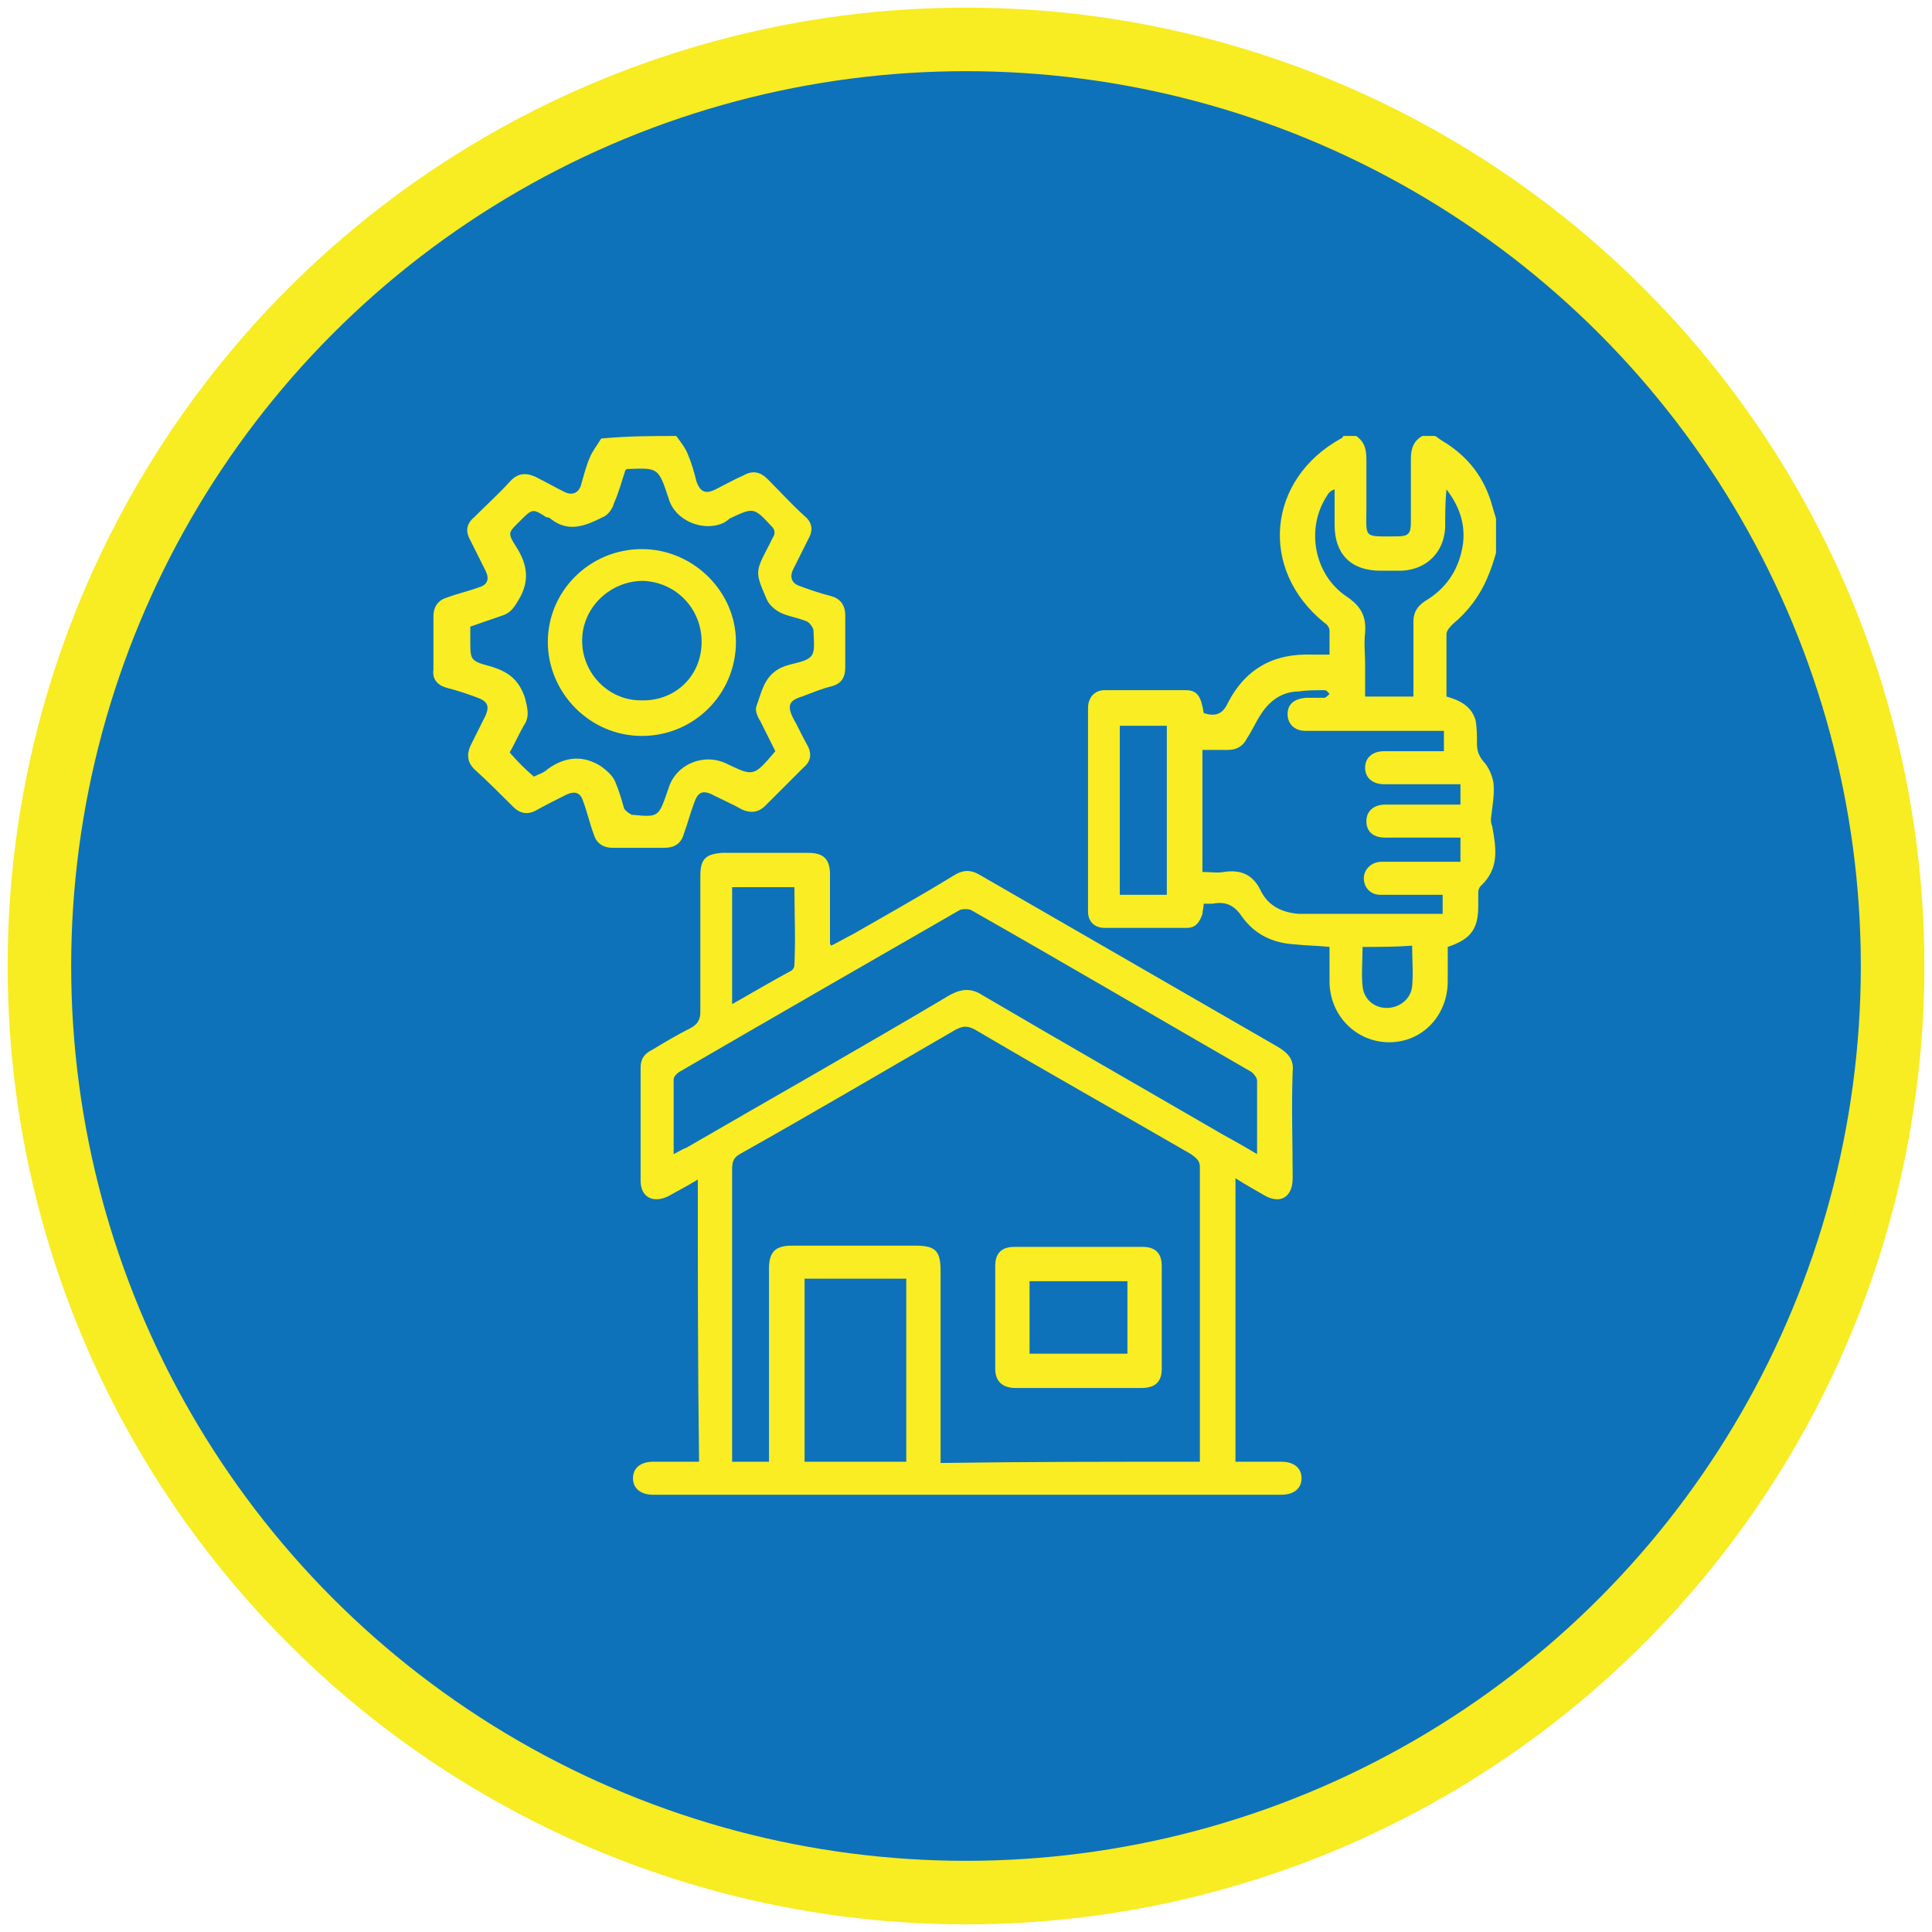 <svg xmlns="http://www.w3.org/2000/svg" xmlns:xlink="http://www.w3.org/1999/xlink" id="Layer_1" x="0px" y="0px" viewBox="0 0 152 152" style="enable-background:new 0 0 152 152;" xml:space="preserve"><style type="text/css">	.st0{fill:#0D72BA;stroke:#F8EC22;stroke-width:5;stroke-miterlimit:10;}	.st1{fill:#FAED23;}</style><circle class="st0" cx="76" cy="76" r="72.9"></circle><g>	<g>		<path class="st1" d="M117.7,43.5c-0.2,0.7-0.4,1.3-0.7,2c-0.6,1.4-1.5,2.6-2.7,3.6c-0.2,0.2-0.5,0.5-0.5,0.8c0,1.6,0,3.3,0,4.9   c1.1,0.3,2,0.8,2.3,1.9c0.1,0.6,0.1,1.2,0.1,1.8c0,0.5,0.1,0.9,0.5,1.4c0.4,0.4,0.7,1.1,0.8,1.7c0.1,0.9-0.1,1.9-0.2,2.8   c0,0.2,0,0.4,0.1,0.6c0.3,1.7,0.6,3.3-0.9,4.7c-0.1,0.1-0.2,0.3-0.2,0.5c0,0.4,0,0.7,0,1.1c0,1.8-0.6,2.6-2.4,3.2   c0,0.9,0,1.8,0,2.7c0,2.7-2,4.8-4.6,4.8c-2.6,0-4.7-2.1-4.7-4.8c0-0.9,0-1.7,0-2.7c-0.9-0.1-1.8-0.1-2.7-0.2   c-1.8-0.1-3.2-0.8-4.2-2.2c-0.6-0.9-1.3-1.2-2.3-1c-0.2,0-0.4,0-0.7,0c0,0.3-0.1,0.6-0.1,0.8c-0.2,0.6-0.5,1.1-1.2,1.1   c-2.2,0-4.3,0-6.5,0c-0.8,0-1.3-0.5-1.3-1.3c0-5.3,0-10.7,0-16c0-0.8,0.5-1.4,1.3-1.4c2.1,0,4.3,0,6.4,0c0.9,0,1.2,0.5,1.4,1.8   c0.9,0.3,1.5,0.1,1.9-0.8c1.4-2.7,3.6-3.9,6.6-3.8c0.4,0,0.9,0,1.4,0c0-0.7,0-1.3,0-1.9c0-0.2-0.2-0.5-0.4-0.6   c-5.2-4.2-4.5-11.3,1.3-14.5c0.1,0,0.1-0.1,0.2-0.2c0.3,0,0.7,0,1,0c0.7,0.5,0.8,1.1,0.8,1.9c0,1.2,0,2.5,0,3.7   c0,2.5-0.3,2.3,2.4,2.3c0.9,0,1.1-0.2,1.1-1.1c0-1.7,0-3.4,0-5c0-0.8,0.2-1.4,0.9-1.8c0.3,0,0.7,0,1,0c0.2,0.1,0.4,0.3,0.6,0.4   c2,1.2,3.3,2.9,3.9,5.1c0.1,0.3,0.2,0.7,0.3,1C117.7,41.7,117.7,42.6,117.7,43.5z M114.9,65.9c-0.4,0-0.7,0-0.9,0   c-1.7,0-3.4,0-5,0c-1,0-1.5-0.5-1.5-1.3c0-0.8,0.6-1.3,1.5-1.3c1.7,0,3.4,0,5.1,0c0.3,0,0.6,0,0.8,0c0-0.6,0-1.1,0-1.6   c-0.3,0-0.6,0-0.9,0c-1.7,0-3.4,0-5.1,0c-0.9,0-1.5-0.5-1.5-1.3c0-0.8,0.6-1.3,1.5-1.3c1.2,0,2.4,0,3.6,0c0.4,0,0.7,0,1.1,0   c0-0.6,0-1.1,0-1.6c-0.3,0-0.6,0-0.9,0c-3.3,0-6.7,0-10,0c-0.9,0-1.4-0.6-1.4-1.3c0-0.8,0.5-1.2,1.4-1.3c0.5,0,1,0,1.5,0   c0.1,0,0.3-0.2,0.4-0.3c-0.1-0.1-0.2-0.3-0.4-0.3c-0.7,0-1.4,0-2,0.1c-1.3,0-2.3,0.7-3,1.8c-0.4,0.6-0.7,1.3-1.1,1.9   c-0.3,0.6-0.8,0.9-1.5,0.9c-0.7,0-1.3,0-2,0c0,3.3,0,6.4,0,9.6c0.6,0,1.2,0.1,1.7,0c1.3-0.2,2.3,0.2,2.9,1.5   c0.6,1.2,1.7,1.7,3,1.8c3.6,0,7.3,0,10.9,0c0.1,0,0.3,0,0.4,0c0-0.5,0-1,0-1.5c-0.4,0-0.7,0-1,0c-1.3,0-2.6,0-3.9,0   c-0.8,0-1.3-0.6-1.3-1.3c0-0.7,0.6-1.3,1.4-1.3c1.1,0,2.2,0,3.3,0c1,0,1.9,0,2.9,0C114.9,67,114.9,66.5,114.9,65.9z M111.2,54.8   c0-2,0-4,0-5.9c0-0.7,0.3-1.2,0.9-1.6c1.7-1,2.7-2.5,3-4.5c0.2-1.6-0.3-3-1.3-4.3c-0.1,1-0.1,2-0.1,3c-0.1,2-1.5,3.3-3.4,3.4   c-0.6,0-1.1,0-1.7,0c-2.3,0-3.6-1.3-3.6-3.6c0-0.9,0-1.9,0-2.8c-0.3,0.1-0.5,0.3-0.6,0.5c-1.7,2.6-1,6.2,1.5,7.9   c1.2,0.8,1.6,1.6,1.5,2.9c-0.1,0.8,0,1.6,0,2.4c0,0.9,0,1.7,0,2.6C108.5,54.8,109.8,54.8,111.2,54.8z M91.8,57.1   c-1.3,0-2.5,0-3.7,0c0,4.5,0,8.9,0,13.3c1.3,0,2.5,0,3.7,0C91.8,65.9,91.8,61.5,91.8,57.1z M107.2,74.5c0,1.1-0.1,2.1,0,3.1   c0.1,1,0.9,1.7,1.9,1.7c1,0,1.9-0.7,2-1.7c0.1-1,0-2.1,0-3.2C109.8,74.5,108.5,74.5,107.2,74.5z"></path>		<path class="st1" d="M53.2,34.3c0.3,0.4,0.7,0.9,0.9,1.4c0.3,0.7,0.5,1.4,0.7,2.2c0.3,0.8,0.7,1,1.5,0.6c0.8-0.4,1.5-0.8,2.2-1.1   c0.7-0.4,1.3-0.3,1.9,0.3c1,1,1.9,2,2.9,2.9c0.6,0.5,0.7,1.1,0.3,1.8c-0.4,0.8-0.8,1.6-1.2,2.4c-0.3,0.6-0.1,1.1,0.5,1.3   c0.8,0.3,1.7,0.6,2.5,0.8c0.7,0.2,1.1,0.7,1.1,1.5c0,1.4,0,2.8,0,4.1c0,0.8-0.3,1.3-1.1,1.5c-0.8,0.2-1.5,0.5-2.3,0.8   c-1,0.3-1.2,0.7-0.7,1.7c0.4,0.7,0.7,1.4,1.1,2.1c0.4,0.7,0.3,1.3-0.3,1.8c-1,1-2,2-3,3c-0.5,0.5-1.1,0.6-1.8,0.3   c-0.7-0.4-1.4-0.7-2.2-1.1c-0.9-0.5-1.3-0.3-1.6,0.6c-0.3,0.8-0.5,1.6-0.8,2.4c-0.2,0.8-0.8,1.1-1.5,1.1c-1.4,0-2.8,0-4.1,0   c-0.8,0-1.3-0.4-1.5-1.1c-0.3-0.8-0.5-1.7-0.8-2.5c-0.2-0.7-0.6-0.9-1.3-0.6c-0.8,0.4-1.6,0.8-2.5,1.3c-0.6,0.3-1.2,0.2-1.7-0.3   c-1-1-2-2-3.1-3c-0.5-0.5-0.6-1.1-0.3-1.8c0.4-0.8,0.8-1.6,1.2-2.4c0.3-0.7,0.2-1.1-0.6-1.4c-0.8-0.3-1.7-0.6-2.5-0.8   c-0.7-0.2-1.1-0.7-1-1.4c0-1.4,0-2.8,0-4.2c0-0.8,0.4-1.3,1.1-1.5c0.8-0.3,1.7-0.5,2.5-0.8c0.7-0.2,0.8-0.7,0.5-1.3   c-0.4-0.8-0.8-1.6-1.2-2.4c-0.4-0.7-0.3-1.3,0.3-1.8c1-1,2-1.9,2.9-2.9c0.6-0.6,1.2-0.6,1.9-0.3c0.8,0.4,1.5,0.8,2.3,1.2   c0.6,0.3,1.1,0.1,1.3-0.5c0.2-0.7,0.4-1.5,0.7-2.2c0.2-0.5,0.6-1,0.9-1.5C49.5,34.3,51.4,34.3,53.2,34.3z M61,59.1   c-0.4-0.8-0.8-1.6-1.2-2.4c-0.2-0.3-0.4-0.8-0.3-1.1c0.5-1.4,0.7-2.8,2.6-3.3c2.1-0.5,2-0.6,1.9-2.7c0-0.2-0.3-0.6-0.5-0.7   c-0.7-0.3-1.5-0.4-2.1-0.7c-0.4-0.2-0.9-0.6-1.1-1.1c-0.9-2.1-0.9-2.1,0.2-4.2c0.1-0.2,0.2-0.4,0.3-0.6c0.2-0.3,0.2-0.6-0.1-0.9   c-1.4-1.5-1.4-1.5-3.3-0.6C57.2,41,57.1,41,57,41.1c-1.6,0.8-3.9-0.1-4.4-1.9c-0.8-2.4-0.8-2.4-3.2-2.3c-0.1,0-0.1,0-0.2,0.1   c-0.3,0.9-0.5,1.7-0.9,2.6c-0.1,0.4-0.4,0.8-0.7,1c-1.4,0.7-2.8,1.4-4.3,0.2c-0.1-0.1-0.2-0.1-0.3-0.1C41.9,40,41.9,40,40.9,41   c-0.9,0.9-1,0.9-0.3,2c0.9,1.4,1.1,2.7,0.2,4.2c-0.3,0.5-0.6,1-1.2,1.2c-0.9,0.3-1.7,0.6-2.6,0.9c0,0.4,0,0.7,0,1.1   c0,1.5,0,1.6,1.5,2c1.4,0.4,2.3,1,2.8,2.5c0.2,0.8,0.4,1.5-0.1,2.2c-0.4,0.7-0.7,1.4-1.1,2.1c0.6,0.7,1.2,1.3,1.9,1.9   c0.4-0.2,0.8-0.3,1.1-0.6c1.4-1,2.8-1.1,4.2-0.2c0.4,0.3,0.9,0.7,1.1,1.2c0.3,0.7,0.5,1.4,0.7,2.1c0.1,0.2,0.4,0.4,0.6,0.5   c2.1,0.2,2.1,0.2,2.8-1.8c0-0.1,0.1-0.2,0.1-0.3c0.6-1.9,2.8-2.8,4.6-1.9C59.3,61.1,59.3,61.1,61,59.1z"></path>		<path class="st1" d="M54.9,92.8c-0.8,0.5-1.6,0.9-2.3,1.3c-1.2,0.6-2.2,0.1-2.2-1.2c0-3,0-5.9,0-8.9c0-0.7,0.3-1.1,0.9-1.4   c1-0.6,2-1.2,3-1.7c0.6-0.3,0.8-0.7,0.8-1.3c0-3.6,0-7.2,0-10.7c0-1.3,0.4-1.7,1.7-1.8c2.3,0,4.5,0,6.8,0c1.2,0,1.7,0.5,1.7,1.7   c0,1.8,0,3.6,0,5.4c0,0,0,0.1,0.1,0.2c0.6-0.3,1.1-0.6,1.7-0.9c2.6-1.5,5.3-3,7.9-4.6c0.8-0.5,1.4-0.5,2.2,0   c7.8,4.5,15.6,9,23.4,13.5c0.8,0.5,1.2,1,1.1,1.9c-0.1,2.8,0,5.6,0,8.4c0,1.5-1,2.1-2.3,1.3c-0.7-0.4-1.4-0.8-2.2-1.3   c0,7.5,0,14.8,0,22.3c1.2,0,2.4,0,3.6,0c1,0,1.6,0.5,1.6,1.3c0,0.8-0.6,1.3-1.6,1.3c-16.5,0-32.9,0-49.4,0c-1,0-1.6-0.5-1.6-1.3   c0-0.8,0.6-1.3,1.6-1.3c1.2,0,2.4,0,3.6,0C54.9,107.7,54.9,100.3,54.9,92.8z M94.4,115c0-0.2,0-0.3,0-0.4c0-7.6,0-15.2,0-22.8   c0-0.5-0.3-0.7-0.7-1c-5.7-3.3-11.4-6.5-17-9.8c-0.6-0.3-0.9-0.3-1.5,0c-5.7,3.3-11.3,6.6-17,9.8c-0.5,0.3-0.6,0.6-0.6,1.2   c0,7.4,0,14.8,0,22.2c0,0.3,0,0.5,0,0.8c1,0,2,0,2.9,0c0-0.4,0-0.7,0-1c0-4.7,0-9.5,0-14.2c0-1.3,0.5-1.8,1.8-1.8   c3.2,0,6.5,0,9.7,0c1.6,0,2,0.4,2,2c0,4.7,0,9.4,0,14.1c0,0.3,0,0.6,0,1C80.8,115,87.6,115,94.4,115z M98.9,90.8c0-2,0-3.9,0-5.8   c0-0.2-0.3-0.6-0.5-0.7c-7.3-4.2-14.6-8.5-22-12.7c-0.2-0.1-0.7-0.1-0.9,0c-7.3,4.2-14.6,8.4-22,12.7c-0.2,0.1-0.5,0.4-0.5,0.6   c0,1.9,0,3.9,0,5.9c0.4-0.2,0.7-0.4,1-0.5c6.9-4,13.8-7.9,20.7-12c0.9-0.5,1.7-0.6,2.6,0c6.3,3.7,12.6,7.3,18.8,10.9   C97,89.7,97.9,90.2,98.9,90.8z M71.3,115c0-4.8,0-9.6,0-14.4c-2.7,0-5.3,0-8,0c0,4.8,0,9.6,0,14.4C66,115,68.6,115,71.3,115z    M62.5,69.8c-1.7,0-3.3,0-4.9,0c0,3.1,0,6.1,0,9.2c1.6-0.9,3.1-1.8,4.6-2.6c0.2-0.1,0.3-0.3,0.3-0.5   C62.6,73.8,62.5,71.8,62.5,69.8z"></path>		<path class="st1" d="M43.1,50.5c0-4,3.3-7.3,7.4-7.3c4,0,7.4,3.3,7.4,7.3c0,4.1-3.3,7.4-7.4,7.4C46.4,57.9,43.1,54.5,43.1,50.5z    M55.2,50.5c0-2.6-2-4.7-4.6-4.8c-2.6,0-4.8,2.1-4.8,4.7c0,2.6,2.1,4.7,4.6,4.7C53.1,55.2,55.2,53.2,55.2,50.5z"></path>		<path class="st1" d="M84.9,109.2c-1.7,0-3.3,0-5,0c-1,0-1.6-0.5-1.6-1.5c0-2.7,0-5.4,0-8.1c0-1,0.5-1.5,1.5-1.5   c3.4,0,6.7,0,10.1,0c1,0,1.5,0.5,1.5,1.5c0,2.7,0,5.4,0,8.1c0,1-0.5,1.5-1.6,1.5C88.2,109.2,86.5,109.2,84.9,109.2z M88.7,100.8   c-2.6,0-5.1,0-7.7,0c0,1.9,0,3.8,0,5.7c2.6,0,5.1,0,7.7,0C88.7,104.6,88.7,102.7,88.7,100.8z"></path>	</g></g></svg>